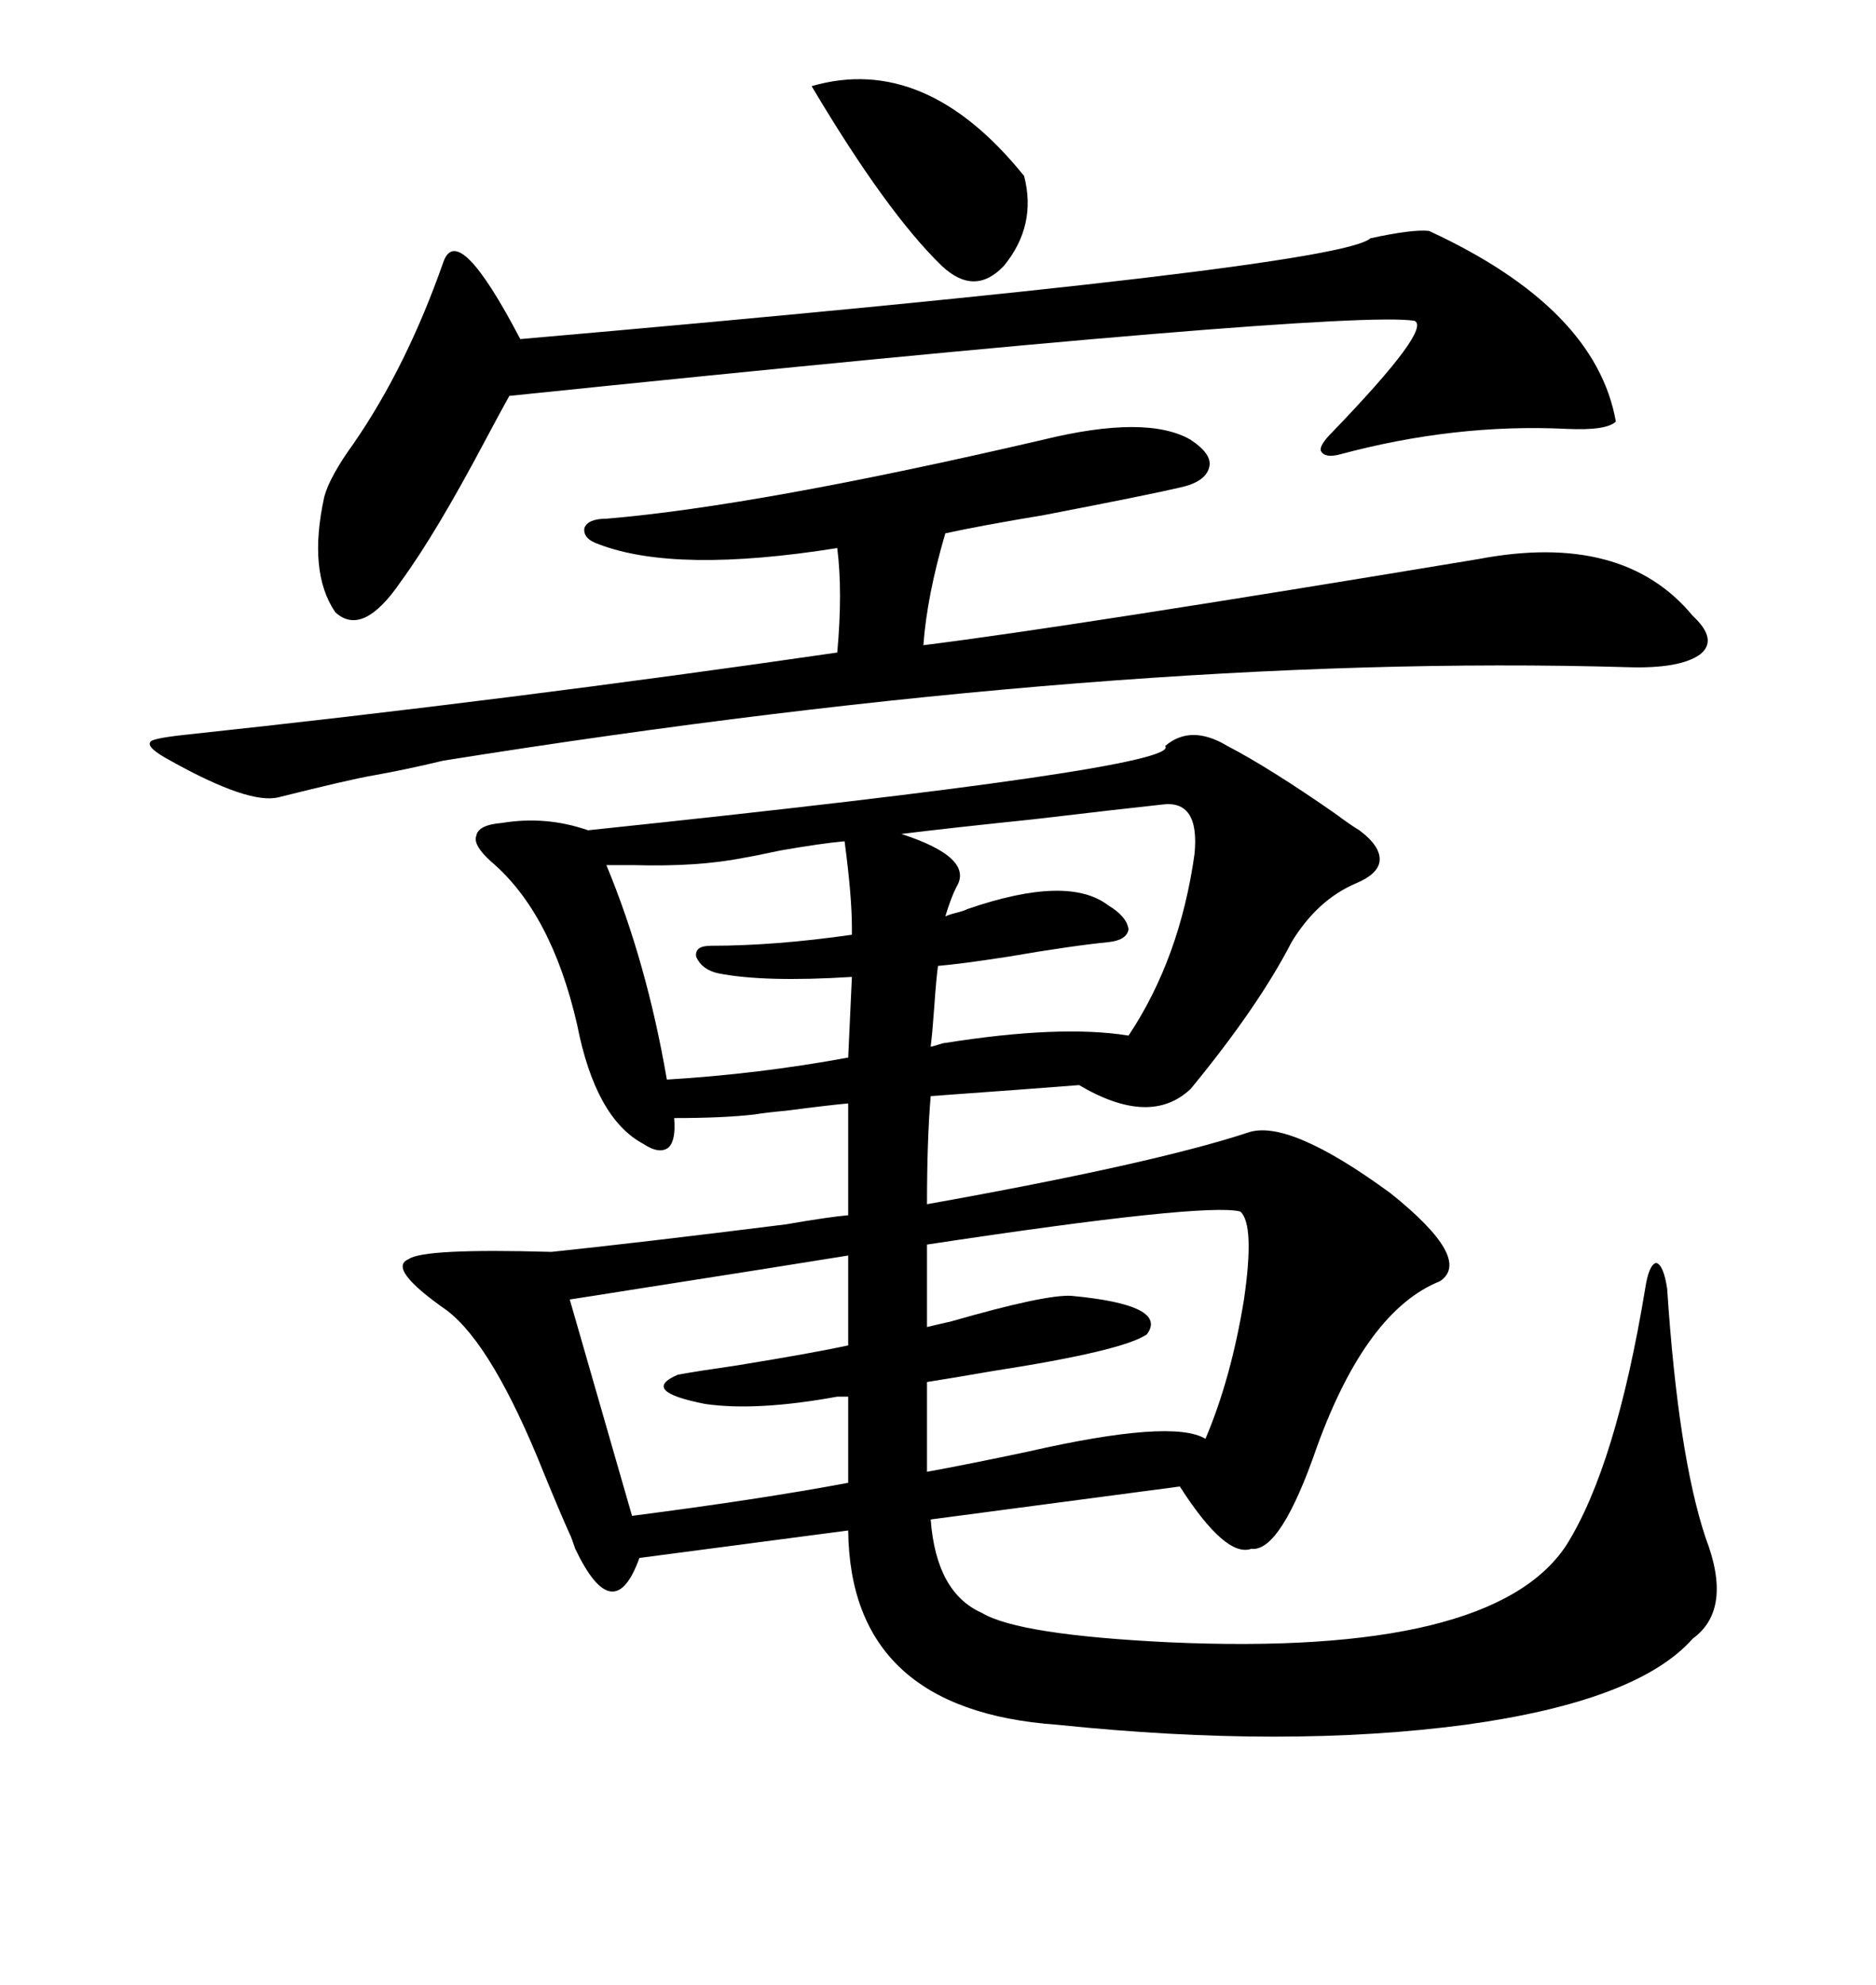 <svg xmlns="http://www.w3.org/2000/svg" xmlns:xlink="http://www.w3.org/1999/xlink" width="300" height="317.285"><path d="M199.51 181.05L199.51 181.05Q205.96 178.71 222.36 190.72L222.36 190.72Q235.55 201.27 230.27 204.79L230.27 204.79Q218.55 209.47 210.64 231.15L210.64 231.15Q204.79 248.14 200.10 247.56L200.10 247.56Q196.00 249.02 188.67 237.60L188.67 237.60L148.83 242.87Q149.71 254.59 157.03 257.81L157.03 257.81Q162.89 261.33 186.91 262.50L186.91 262.50Q238.77 264.84 250.49 246.97L250.49 246.97Q258.40 234.38 263.09 205.96L263.09 205.96Q263.67 202.15 264.84 201.86L264.84 201.86Q266.02 202.15 266.60 205.96L266.60 205.96Q268.36 232.62 272.75 245.80L272.75 245.80Q277.15 257.23 270.70 261.91L270.70 261.91Q261.91 271.88 234.38 275.68L234.38 275.68Q205.66 279.49 169.04 275.68L169.04 275.68Q135.94 273.34 135.64 244.63L135.64 244.63L102.25 249.02Q98.14 260.45 91.99 247.56L91.99 247.56Q91.41 245.80 91.11 245.21L91.11 245.21Q89.65 241.99 87.01 235.55L87.01 235.55Q78.81 215.04 71.48 209.47L71.48 209.47Q61.82 202.73 65.33 201.27L65.33 201.27Q67.68 199.51 88.18 200.10L88.18 200.10Q102.25 198.63 125.68 195.70L125.68 195.70Q132.42 194.53 135.64 194.24L135.64 194.24L135.64 176.37Q132.42 176.66 125.68 177.54L125.68 177.54Q122.46 177.83 120.70 178.13L120.70 178.13Q115.72 178.71 107.81 178.71L107.81 178.71Q108.11 182.23 106.93 183.40L106.93 183.40Q105.47 184.57 102.83 182.81L102.83 182.81Q95.21 178.71 92.29 163.77L92.29 163.77Q88.18 145.90 78.52 137.70L78.52 137.70Q75.59 135.06 76.17 133.59L76.17 133.59Q76.46 131.84 80.27 131.54L80.27 131.54Q87.30 130.37 94.04 132.71L94.04 132.71Q189.26 122.75 186.33 119.24L186.33 119.24Q190.43 115.72 196.29 119.24L196.29 119.24Q203.03 122.75 213.57 130.08L213.57 130.08Q215.92 131.84 217.38 132.71L217.38 132.71Q220.90 135.35 220.61 137.70L220.61 137.70Q220.31 139.75 216.80 141.21L216.80 141.21Q210.64 143.85 206.54 150.59L206.54 150.59Q201.27 160.84 190.43 174.02L190.43 174.02Q183.98 180.18 172.56 173.44L172.56 173.44Q165.23 174.02 148.83 175.20L148.83 175.20Q148.24 182.23 148.24 192.48L148.24 192.48Q184.28 186.04 199.51 181.05ZM166.70 70.31L166.70 70.31Q183.40 66.21 190.43 70.31L190.43 70.31Q193.95 72.66 193.36 74.71L193.36 74.71Q192.77 77.05 188.67 77.93L188.67 77.93Q183.69 79.10 166.99 82.32L166.99 82.32Q156.45 84.08 151.17 85.25L151.17 85.25Q148.24 95.21 147.66 103.13L147.66 103.13Q171.09 100.20 236.43 89.36L236.43 89.36Q259.57 84.96 270.70 98.44L270.70 98.44Q274.80 102.25 271.88 104.59L271.88 104.59Q268.65 106.93 260.16 106.64L260.16 106.64Q179.30 104.30 70.90 121.58L70.90 121.58Q64.75 123.05 59.77 123.93L59.77 123.93Q56.25 124.51 44.53 127.44L44.53 127.44Q39.84 128.61 27.25 121.58L27.25 121.58Q23.44 119.53 24.02 118.65L24.02 118.65Q24.02 118.07 29.30 117.48L29.30 117.48Q81.45 111.91 133.89 104.30L133.89 104.30Q134.77 94.63 133.89 87.60L133.89 87.60Q108.11 91.70 95.80 87.01L95.80 87.01Q93.16 86.13 93.46 84.38L93.46 84.38Q94.04 82.91 96.97 82.91L96.97 82.91Q121.29 80.86 166.70 70.31ZM81.45 63.28L81.45 63.28Q79.98 65.92 77.64 70.31L77.64 70.31Q69.73 85.25 64.16 92.87L64.16 92.87Q58.01 101.95 53.61 97.85L53.61 97.85Q49.22 91.41 51.86 79.39L51.86 79.39Q52.73 76.17 56.54 70.90L56.54 70.90Q65.04 58.59 70.90 41.89L70.90 41.89Q73.24 35.16 83.20 54.20L83.20 54.20Q214.16 42.77 219.14 38.09L219.14 38.09Q225.88 36.62 228.52 36.91L228.52 36.91Q255.18 49.22 258.40 67.38L258.40 67.38Q256.93 68.85 250.49 68.55L250.49 68.55Q232.62 67.68 214.16 72.66L214.16 72.66Q211.82 73.24 211.23 72.07L211.23 72.07Q210.94 71.19 212.99 69.14L212.99 69.14Q229.10 52.44 226.17 51.27L226.17 51.27Q214.75 49.51 81.45 63.28ZM198.34 193.65L198.34 193.65Q192.77 192.19 148.24 198.93L148.24 198.93L148.24 212.11Q149.41 211.82 152.05 211.23L152.05 211.23Q167.29 206.84 171.39 207.13L171.39 207.13Q186.91 208.59 183.40 213.28L183.40 213.28Q179.59 215.92 158.79 219.14L158.79 219.14Q152.05 220.31 148.24 220.90L148.24 220.90L148.24 224.41L148.24 235.25Q154.69 234.08 164.36 232.03L164.36 232.03Q187.50 226.76 192.77 229.98L192.77 229.98Q196.88 220.31 198.93 207.71L198.93 207.71Q200.68 195.70 198.34 193.65ZM135.64 223.24L133.89 223.24Q121.00 225.59 112.79 224.41L112.79 224.41Q102.25 222.36 108.40 219.73L108.40 219.73Q111.62 219.14 117.77 218.26L117.77 218.26Q130.37 216.21 135.64 215.04L135.64 215.04L135.64 200.68Q124.80 202.44 102.25 205.96L102.25 205.96Q94.92 207.13 91.11 207.71L91.11 207.71L101.07 242.29Q121.58 239.65 135.64 237.01L135.64 237.01L135.64 223.24ZM185.74 128.61L185.74 128.61Q180.18 129.20 165.23 130.96L165.23 130.96Q151.17 132.42 144.14 133.30L144.14 133.30Q155.86 137.11 152.93 141.80L152.93 141.80Q152.05 143.55 151.17 146.48L151.17 146.48Q151.76 146.19 152.93 145.90L152.93 145.90Q154.10 145.61 154.69 145.31L154.69 145.31Q170.80 139.75 177.25 144.73L177.25 144.73Q180.18 146.48 180.47 148.54L180.47 148.54Q180.18 150.29 177.25 150.59L177.25 150.59Q171.39 151.17 161.13 152.93L161.13 152.93Q153.52 154.10 150 154.39L150 154.39Q149.71 156.45 149.41 160.84L149.41 160.84Q149.12 164.94 148.83 167.29L148.83 167.29Q149.12 167.29 150 166.99L150 166.99Q150.88 166.70 151.17 166.70L151.17 166.70Q169.63 163.77 180.47 165.53L180.47 165.53Q188.67 153.22 191.02 136.52L191.02 136.52Q191.89 127.73 185.74 128.61ZM113.67 151.17L113.67 151.17Q123.93 151.17 136.23 149.41L136.23 149.41L136.23 148.24Q136.23 143.26 135.06 134.47L135.06 134.47Q131.54 134.77 124.80 135.94L124.80 135.94Q120.70 136.82 118.95 137.11L118.95 137.11Q111.62 138.57 101.37 138.28L101.37 138.28Q98.44 138.28 96.97 138.28L96.97 138.28Q103.42 153.81 106.64 172.56L106.64 172.56Q121.29 171.68 135.64 169.04L135.64 169.04L136.23 156.15Q122.17 157.03 114.84 155.57L114.84 155.57Q112.21 154.98 111.33 152.93L111.33 152.93Q111.04 151.17 113.67 151.17ZM129.79 13.77L129.79 13.77Q147.95 8.50 163.77 28.13L163.77 28.13Q165.82 36.04 160.55 42.48L160.55 42.48Q155.86 47.46 150.59 42.48L150.59 42.48Q141.80 33.98 129.79 13.77Z"/></svg>